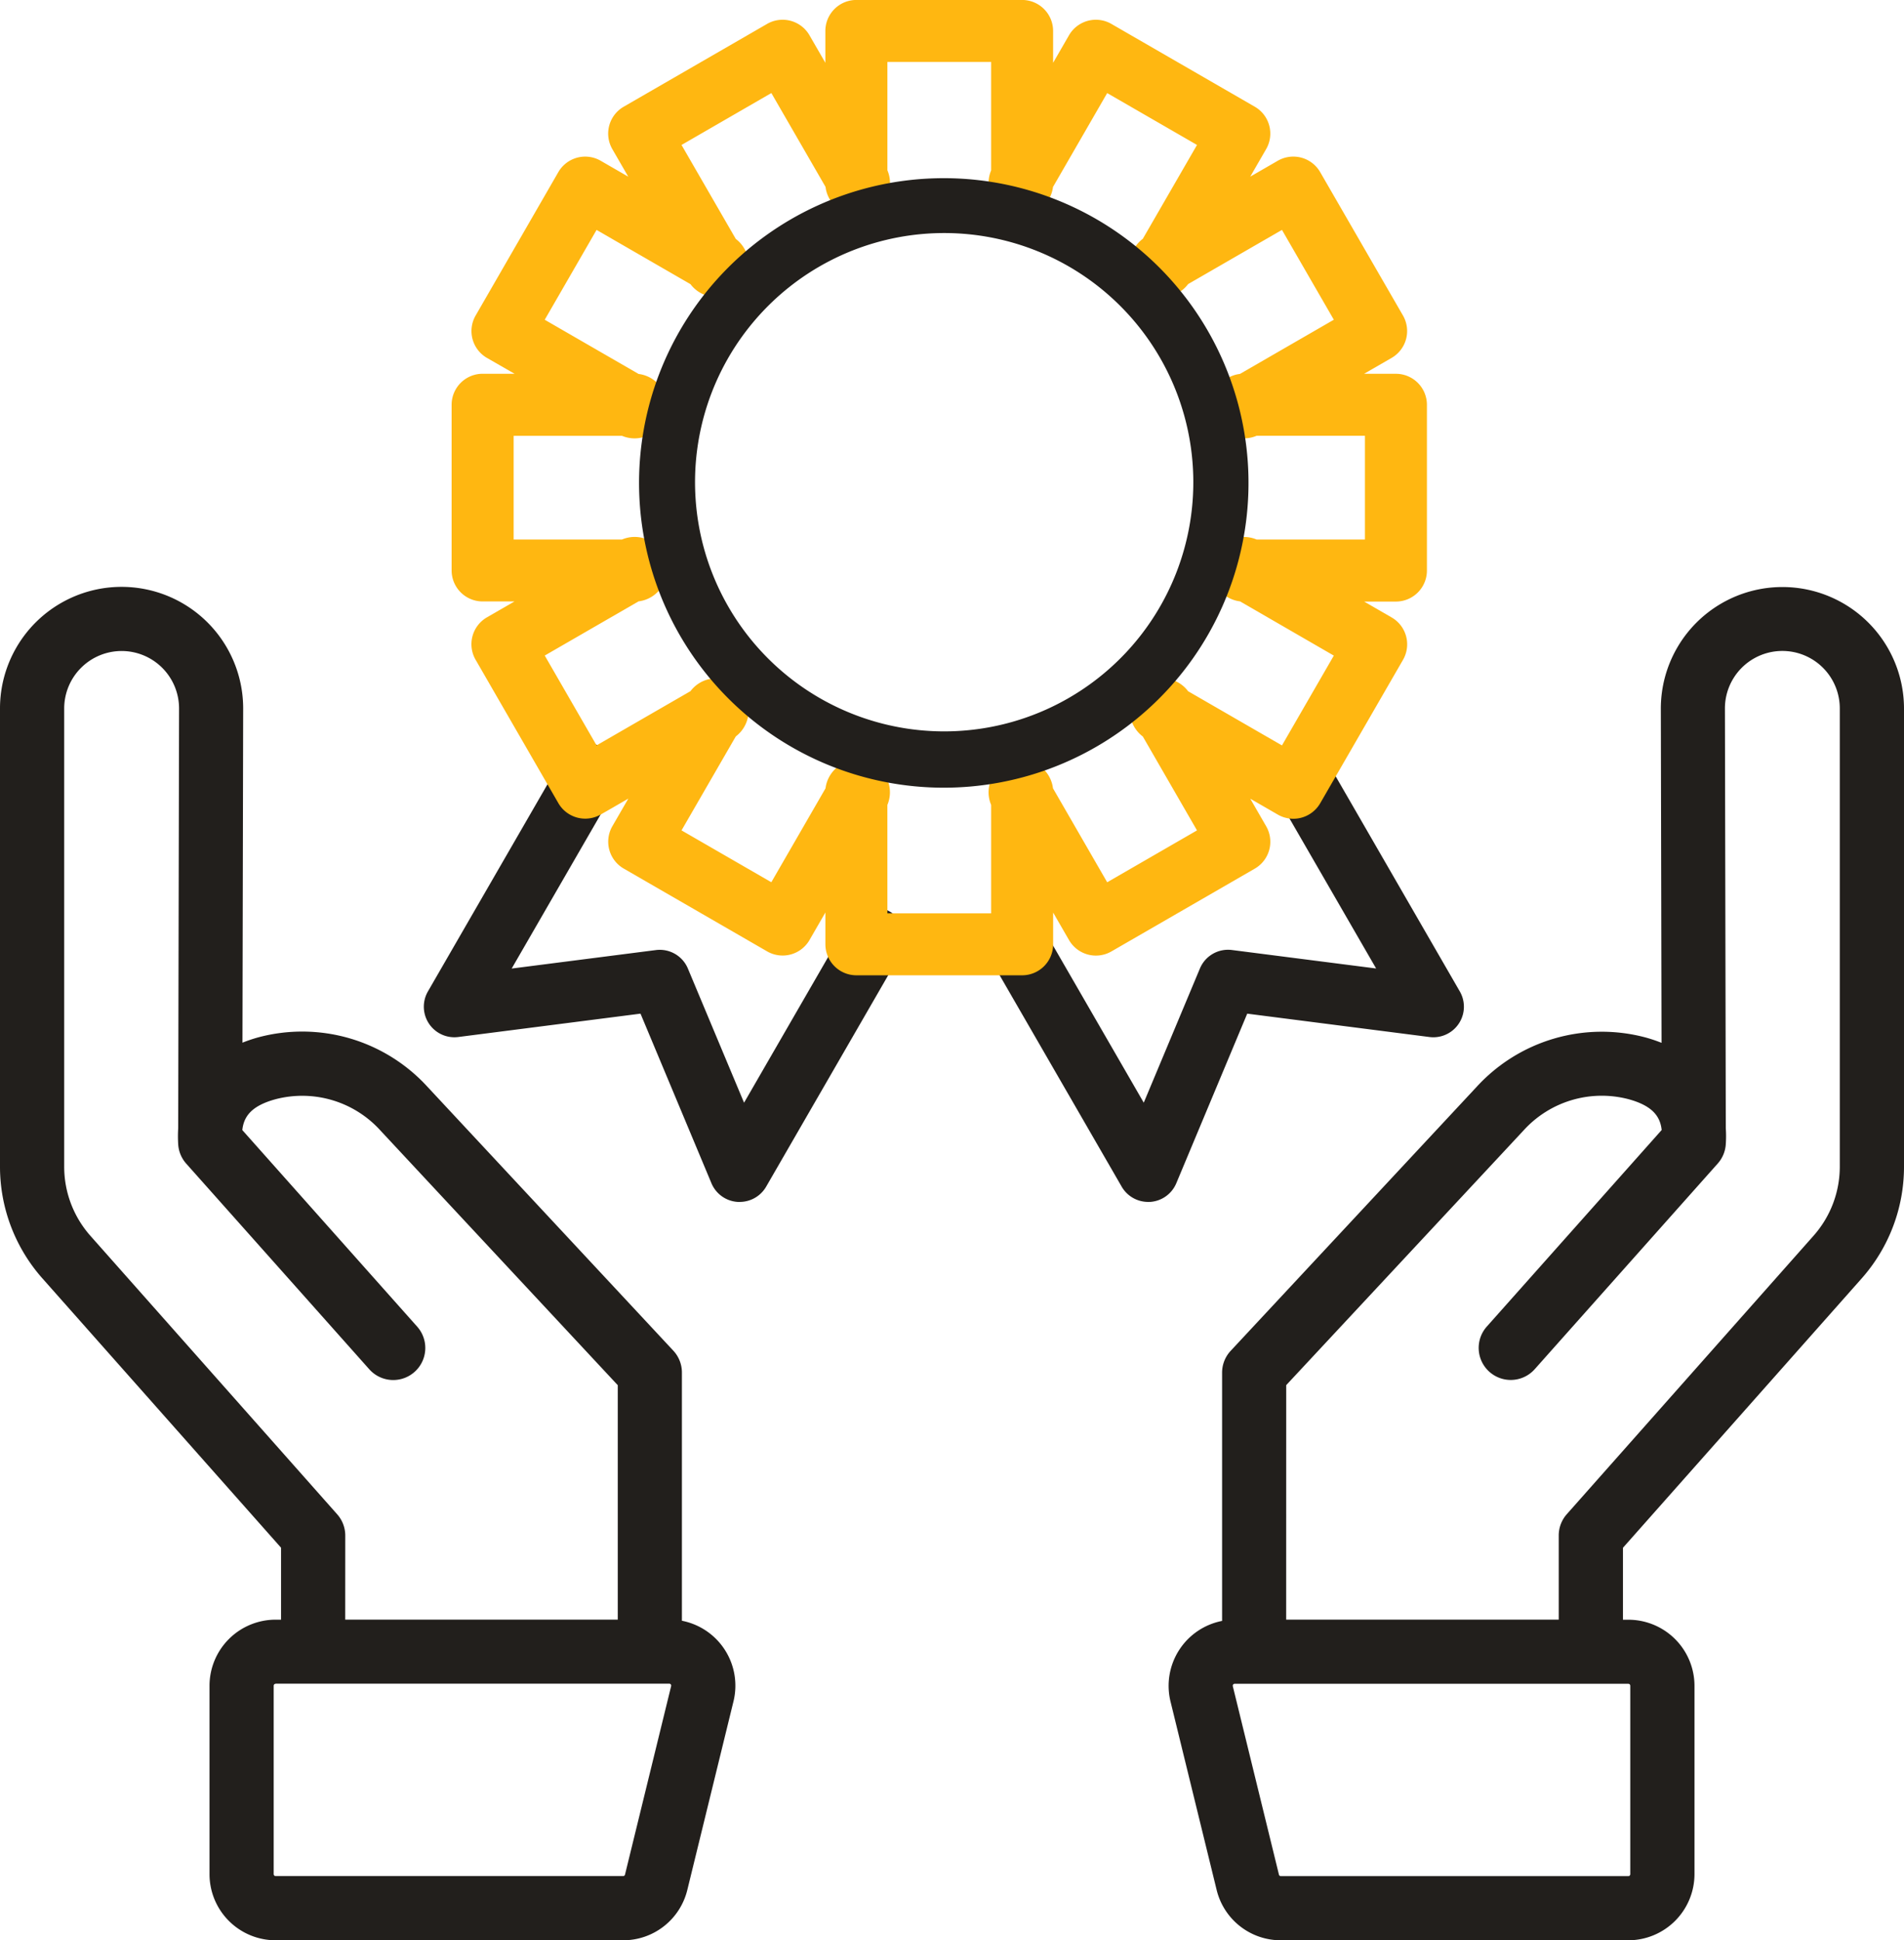 <svg xmlns="http://www.w3.org/2000/svg" width="128.864" height="131.305" viewBox="0 0 128.864 131.305">
  <g id="Group_2452" data-name="Group 2452" transform="translate(-498.535 -28.39)">
    <g id="Group_2446" data-name="Group 2446" transform="translate(498.535 68.097)">
      <path id="Path_8706" data-name="Path 8706" d="M540.711,235.214H517.188a4.477,4.477,0,0,1-4.473-4.473V217.99a4.477,4.477,0,0,1,4.473-4.473h.369v-4.869l-16.151-18.226a11.393,11.393,0,0,1-2.871-7.564V151.844a8.229,8.229,0,1,1,16.458.017l-.048,22.609a9.837,9.837,0,0,1,1.075-.362,11.483,11.483,0,0,1,11.448,3.35l16.637,17.854a2.166,2.166,0,0,1,.582,1.478v16.8a4.476,4.476,0,0,1,3.491,5.455l-3.122,12.75A4.466,4.466,0,0,1,540.711,235.214Zm-23.522-17.358a.131.131,0,0,0-.131.131v12.75a.131.131,0,0,0,.131.131h23.519a.13.13,0,0,0,.128-.1l3.122-12.754a.131.131,0,0,0-.024-.114.12.12,0,0,0-.1-.052H517.188Zm4.711-4.342h18.446V197.649l-16.055-17.227a7.141,7.141,0,0,0-7.116-2.123c-1.609.441-2.14,1.154-2.24,2.085v0L526.782,193.7a2.17,2.17,0,0,1-3.243,2.884l-12.4-13.929a2.166,2.166,0,0,1-.544-1.306,8.786,8.786,0,0,1,0-1.085l.059-28.406a3.889,3.889,0,0,0-3.887-3.894,3.891,3.891,0,0,0-3.887,3.887v31.011a7.048,7.048,0,0,0,1.778,4.683l16.7,18.843a2.171,2.171,0,0,1,.545,1.44Z" transform="translate(-498.535 -143.615)" fill="#221f1c"/>
    </g>
    <g id="Group_2447" data-name="Group 2447" transform="translate(577.626 68.104)">
      <path id="Path_8707" data-name="Path 8707" d="M759.165,235.227H735.646a4.465,4.465,0,0,1-4.345-3.408l-3.122-12.75a4.476,4.476,0,0,1,3.491-5.455v-16.8a2.162,2.162,0,0,1,.582-1.478l16.637-17.854a11.483,11.483,0,0,1,11.448-3.35,9.808,9.808,0,0,1,1.075.362l-.048-22.609a8.229,8.229,0,1,1,16.458-.017v31.011a11.394,11.394,0,0,1-2.87,7.564L758.8,208.665v4.869h.369a4.477,4.477,0,0,1,4.473,4.473v12.75A4.484,4.484,0,0,1,759.165,235.227Zm-26.645-17.358a.117.117,0,0,0-.1.052.131.131,0,0,0-.024.114l3.122,12.75a.13.13,0,0,0,.128.1h23.519a.131.131,0,0,0,.131-.131V218a.131.131,0,0,0-.131-.131H732.521Zm3.487-4.342h18.447v-5.693a2.171,2.171,0,0,1,.544-1.44l16.7-18.843a7.047,7.047,0,0,0,1.778-4.683V151.857a3.887,3.887,0,1,0-7.774.007l.059,28.405a8.154,8.154,0,0,1,0,1.085,2.174,2.174,0,0,1-.544,1.306l-12.4,13.932a2.17,2.17,0,0,1-3.243-2.884l11.847-13.315c-.1-.93-.631-1.644-2.24-2.085a7.141,7.141,0,0,0-7.116,2.123l-16.055,17.227Z" transform="translate(-728.049 -143.635)" fill="#221f1c"/>
    </g>
    <g id="Group_2448" data-name="Group 2448" transform="translate(565.071 78.682)">
      <path id="Path_8708" data-name="Path 8708" d="M702.784,205.379a2.067,2.067,0,0,1-1.79-1.034l-9.1-15.762a2.068,2.068,0,1,1,3.581-2.068l7.014,12.148,3.8-9.078a2.063,2.063,0,0,1,2.17-1.253l9.757,1.25L711.2,177.435a2.068,2.068,0,1,1,3.619-2l9.061,15.7a2.068,2.068,0,0,1-2.053,3.085l-12.335-1.581-4.8,11.475a2.068,2.068,0,0,1-1.776,1.265C702.871,205.377,702.827,205.379,702.784,205.379Z" transform="translate(-691.615 -174.333)" fill="#221f1c"/>
    </g>
    <g id="Group_2449" data-name="Group 2449" transform="translate(527.221 78.685)">
      <path id="Path_8709" data-name="Path 8709" d="M603.15,205.384c-.043,0-.088,0-.132,0a2.067,2.067,0,0,1-1.776-1.266l-4.8-11.475-12.335,1.581a2.068,2.068,0,0,1-2.053-3.085l9.1-15.761a2.068,2.068,0,0,1,3.581,2.068l-7.012,12.145,9.757-1.25a2.063,2.063,0,0,1,2.17,1.253l3.8,9.077,7.014-12.148a2.068,2.068,0,1,1,3.581,2.068l-9.1,15.762A2.068,2.068,0,0,1,603.15,205.384Z" transform="translate(-581.778 -174.341)" fill="#221f1c"/>
    </g>
    <g id="Group_2450" data-name="Group 2450" transform="translate(529.104 28.39)">
      <path id="Path_8710" data-name="Path 8710" d="M625.851,94.392H614.637a2.1,2.1,0,0,1-2.1-2.1V90.141l-1.076,1.866a2.1,2.1,0,0,1-2.865.768l-9.71-5.607a2.1,2.1,0,0,1-.767-2.865l1.08-1.868-1.461.844-.052.029-.351.2a2.1,2.1,0,0,1-2.869-.763l-5.606-9.712a2.1,2.1,0,0,1,.768-2.864l1.865-1.077H589.34a2.1,2.1,0,0,1-2.1-2.1V55.784a2.1,2.1,0,0,1,2.1-2.1H591.5L589.63,52.61a2.1,2.1,0,0,1-.767-2.864l5.6-9.71a2.1,2.1,0,0,1,2.864-.768l1.867,1.078-1.078-1.867a2.1,2.1,0,0,1,.767-2.865l9.71-5.607a2.1,2.1,0,0,1,2.865.767l1.077,1.865V30.487a2.1,2.1,0,0,1,2.1-2.1h11.214a2.1,2.1,0,0,1,2.1,2.1v2.154l1.077-1.866a2.1,2.1,0,0,1,2.865-.768l9.711,5.607a2.1,2.1,0,0,1,.767,2.864l-1.078,1.867,1.867-1.078a2.1,2.1,0,0,1,2.864.767l5.607,9.71a2.1,2.1,0,0,1-.767,2.865l-1.866,1.077h2.153a2.1,2.1,0,0,1,2.1,2.1V67a2.1,2.1,0,0,1-2.1,2.1H649l1.865,1.077a2.1,2.1,0,0,1,.767,2.864l-5.166,8.946-.033.059-.41.708a2.1,2.1,0,0,1-2.86.766l-1.87-1.079,1.077,1.867a2.1,2.1,0,0,1-.767,2.864l-9.711,5.607a2.1,2.1,0,0,1-2.864-.768l-1.077-1.865v2.153A2.1,2.1,0,0,1,625.851,94.392ZM616.734,90.2h7.021v-7.34a2.188,2.188,0,1,1,4.186-1.122l3.668,6.358,6.079-3.51-3.667-6.354a2.189,2.189,0,1,1,3.065-3.064l6.352,3.668,3.51-6.079L640.6,69.087a2.188,2.188,0,1,1,1.121-4.186h7.334v-7.02H641.72a2.189,2.189,0,1,1-1.123-4.187l6.351-3.667-3.51-6.079-6.352,3.667a2.189,2.189,0,1,1-3.067-3.062l3.669-6.354-6.079-3.51-3.668,6.355a2.188,2.188,0,1,1-4.186-1.123V32.584h-7.021v7.331a2.189,2.189,0,1,1-4.187,1.123l-3.667-6.351L602.8,38.2l3.67,6.356a2.188,2.188,0,1,1-3.065,3.064l-6.355-3.67-3.508,6.079,6.352,3.668a2.188,2.188,0,1,1-1.121,4.187h-7.336V64.9h7.336a2.188,2.188,0,1,1,1.121,4.186l-6.352,3.668,3.508,6.078,6.356-3.669a2.188,2.188,0,1,1,3.066,3.064L602.8,84.585l6.078,3.509,3.668-6.355a2.188,2.188,0,1,1,4.186,1.123Z" transform="translate(-587.243 -28.39)" fill="#ffb711"/>
    </g>
    <g id="Group_2451" data-name="Group 2451" transform="translate(541.799 40.462)">
      <path id="Path_8711" data-name="Path 8711" d="M644.686,104.656a20.624,20.624,0,1,1,1.812-.079C645.891,104.63,645.285,104.656,644.686,104.656Zm.045-37.535q-.749,0-1.5.066a16.862,16.862,0,1,0,1.5-.066Z" transform="translate(-624.083 -63.422)" fill="#221f1c"/>
    </g>
  </g>
</svg>
